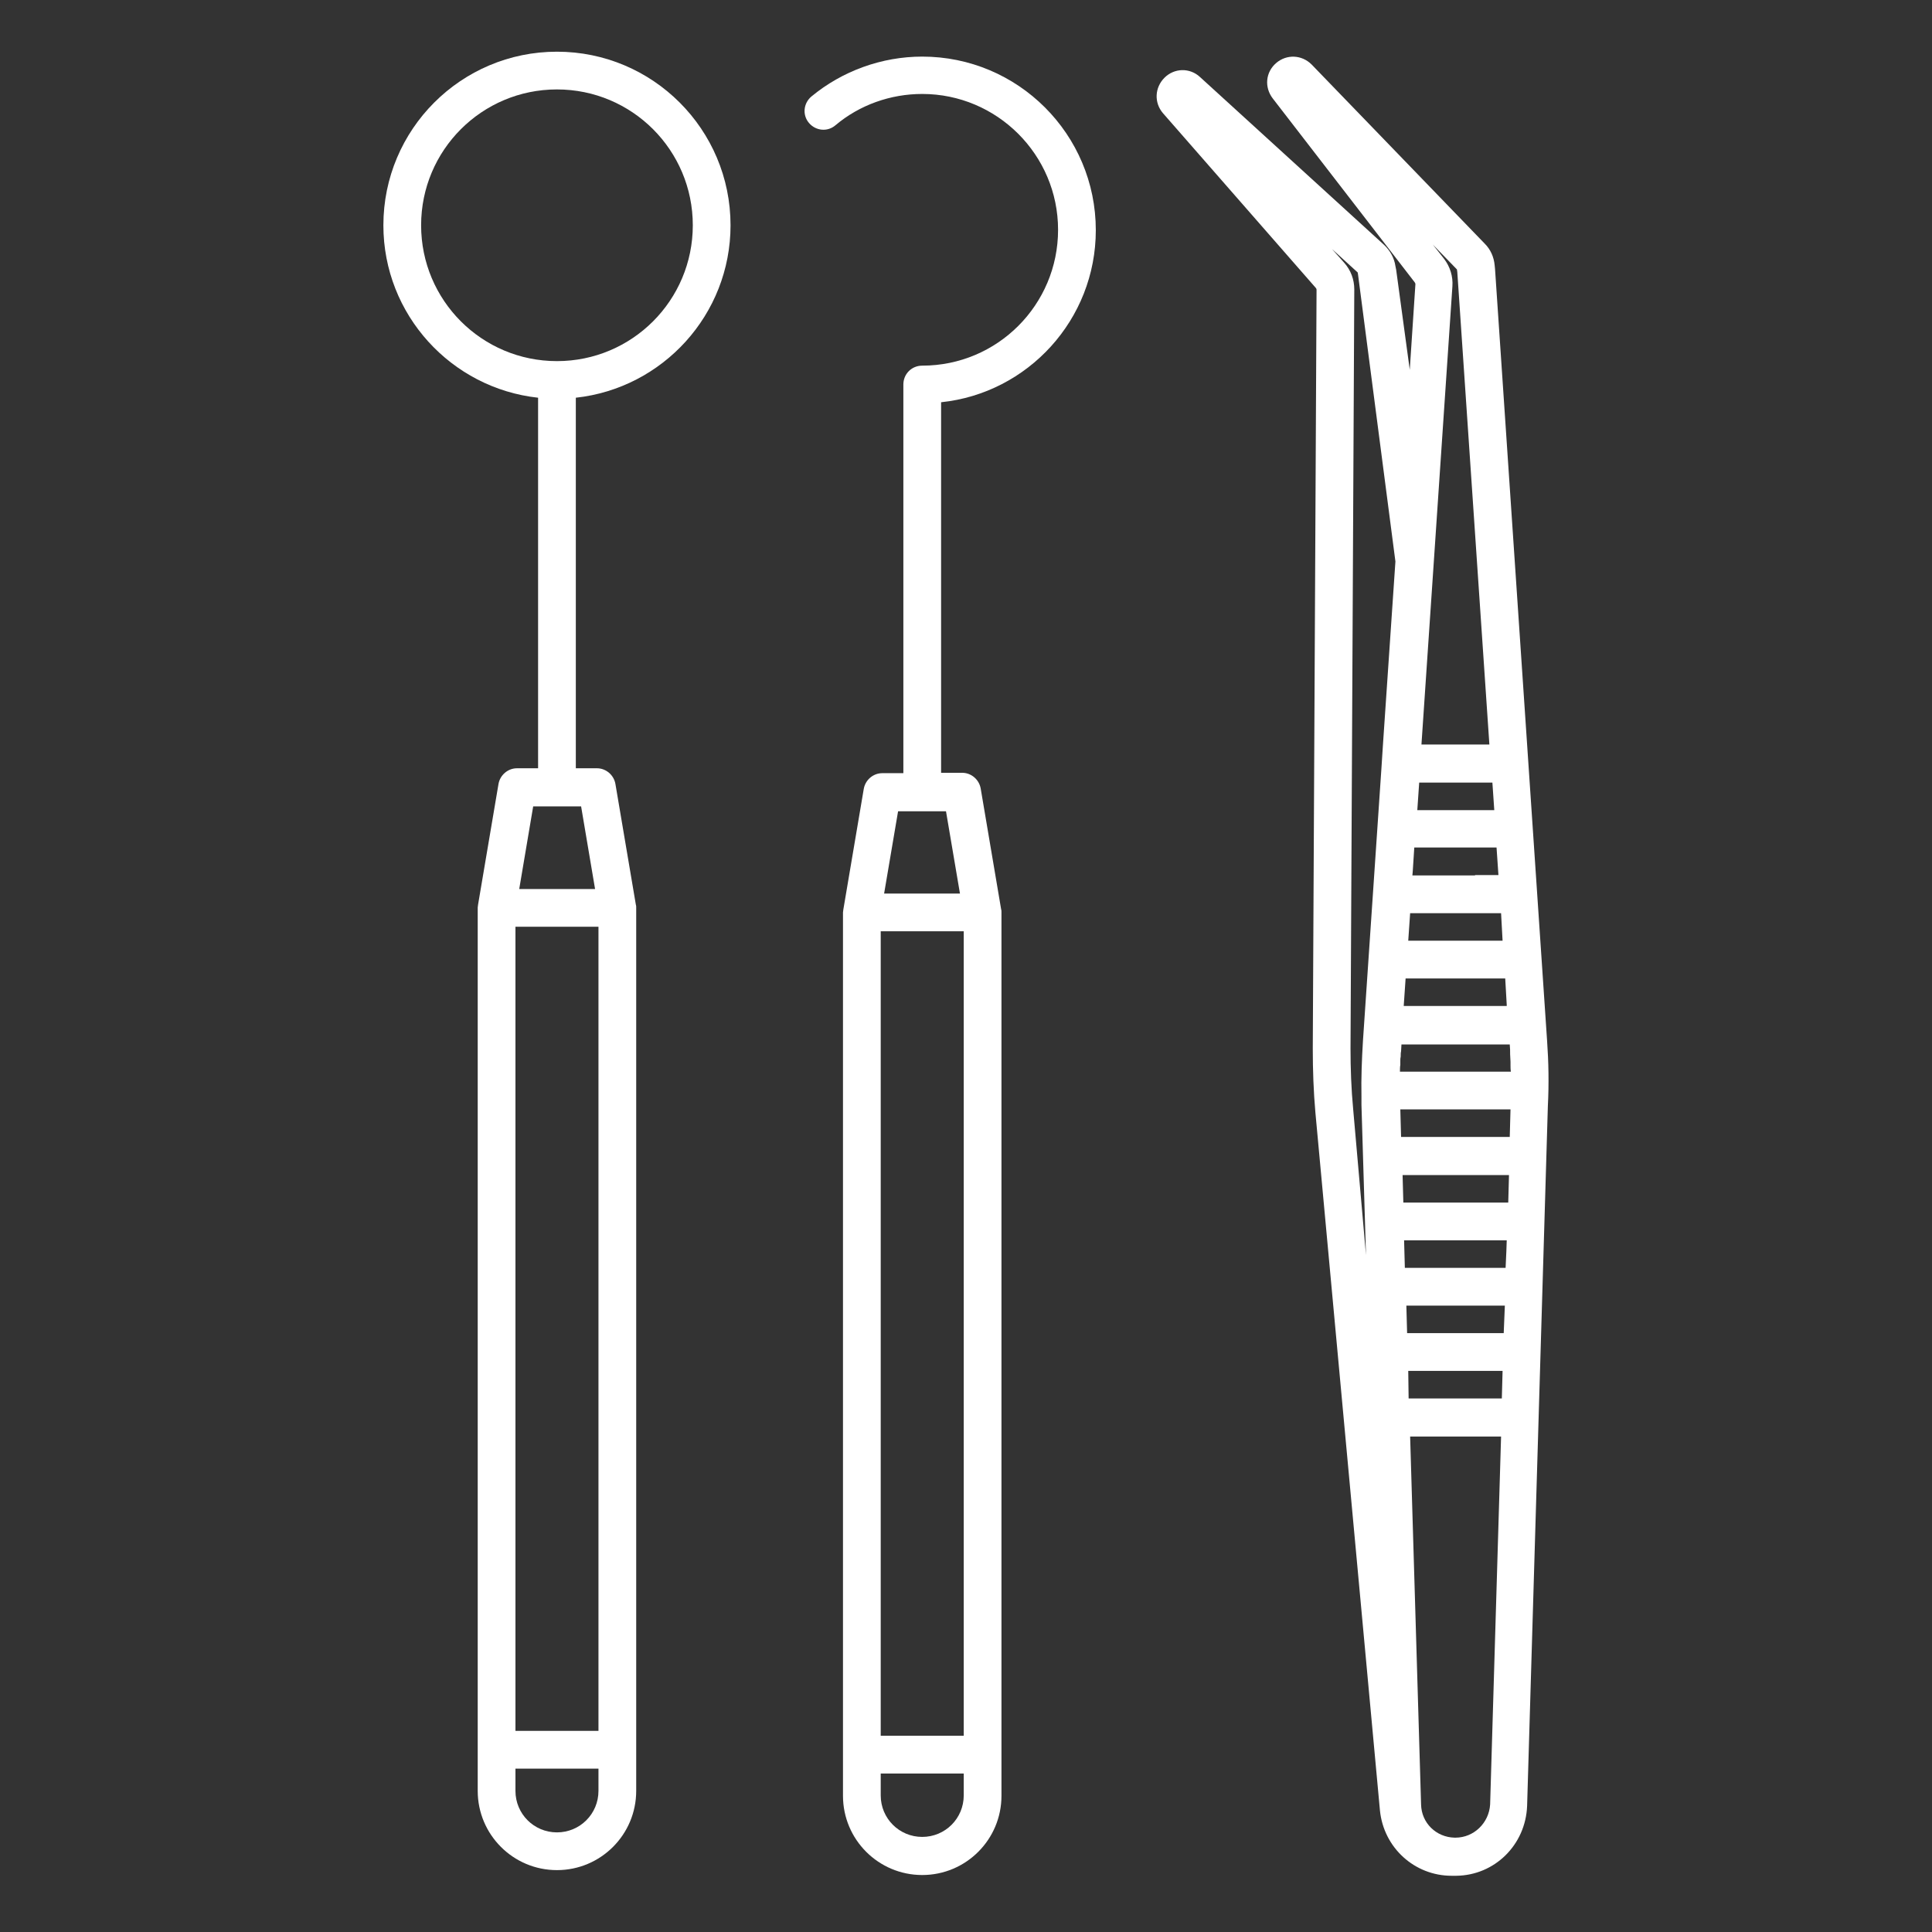 <?xml version="1.0" encoding="utf-8"?>
<!-- Generator: Adobe Illustrator 22.0.0, SVG Export Plug-In . SVG Version: 6.00 Build 0)  -->
<svg version="1.1" id="Livello_1" xmlns="http://www.w3.org/2000/svg" xmlns:xlink="http://www.w3.org/1999/xlink" x="0px" y="0px"
	 viewBox="0 0 512 512" style="enable-background:new 0 0 512 512;" xml:space="preserve">
<rect x="0" y="0" width="512" height="512" fill="#333333" stroke="none"/>
<style type="text/css">
	.st0{fill:none;}
	.st1{fill:#FFFFFF;}
</style>
<g>
	<title>background</title>
	<rect id="canvas_background" x="-1" y="-1" class="st0" width="582" height="402"/>
</g>
<g>
	<title>Layer 1</title>
	<path id="svg_2" class="st1" d="M410,275.9l-5.3-78.6l-8.5-126l-0.1-1c-0.2-2.2-1.1-4.2-2.6-5.7l-45.9-47.5
		c-2.6-2.6-6.6-2.8-9.4-0.4c-2.8,2.4-3.2,6.4-0.9,9.4l37.6,48.7c0.1,0.2,0.2,0.3,0.2,0.5l-1.5,22.7L370,71.5l-0.2-1
		c-0.3-2.1-1.4-4.1-3-5.6L318,20.4c-2.7-2.5-6.8-2.4-9.4,0.2c-2.6,2.6-2.8,6.6-0.4,9.4l40.5,46.3c0.1,0.1,0.2,0.3,0.2,0.5l-1,201.1
		c0,5.7,0.2,11.4,0.7,17l17.1,184.9c1,9.9,9.2,17.3,19,17.3c0.3,0,0.6,0,0.9,0h0c0.1,0,0.2,0,0.3,0c10.2-0.1,18.4-8.2,18.8-18.5
		l2.9-97.8h0l2.6-87.7v0C410.5,287.3,410.4,281.5,410,275.9L410,275.9z M398.2,249.3h-5h-10.1h-9.9l0.5-7.3h8.5h10.1h5.5
		L398.2,249.3z M399.3,266.3l0,0.3h-3.9h-10.1H372l0.5-7.3h11.9h10.1h4.4L399.3,266.3z M398.5,353.3h-8.6h-17l-0.2-7.3h17h9.1
		L398.5,353.3L398.5,353.3z M399,336h-9.7h-17l-0.2-7.3h17h10h0.2l-0.1,2.9L399,336L399,336z M398.8,318.7h-10h-16.9l-0.2-7.3h16.9
		h10h1.3l-0.2,7.3H398.8z M398.2,301.3h-10h-16.9l-0.2-7.3h16.9h10h2.3l-0.2,7.3H398.2L398.2,301.3z M400.4,284h-2.9h-10H371
		c0-0.6,0-1.2,0.1-1.8c0-0.4,0-0.8,0-1.1c0-0.4,0-0.7,0.1-1.1c0-0.5,0-1,0.1-1.4c0-0.6,0.1-1.2,0.1-1.8h15.3h10.1h3.3
		c0.1,0.9,0.1,1.8,0.1,2.6c0,0.7,0.1,1.3,0.1,2c0,0.3,0,0.6,0,0.9C400.3,282.8,400.3,283.4,400.4,284L400.4,284z M390.9,232h-10.1
		h-6.5l0.1-1.2l0.4-6.2h5H390h6.6l0.5,7.3H390.9L390.9,232z M388.7,214.7h-10.1h-3l0.5-7.3h1.6h10.1h7.7l0.5,7.3H388.7z
		 M373.2,363.3h17h8l-0.2,7.3h-7.6h-17.1L373.2,363.3L373.2,363.3z M382.7,68.6l-3-3.8l6.4,6.6l0.1,0.7l8.5,125.2h-8.3h-9.7
		l3.3-48.8l4.9-72.6C385.1,73.3,384.3,70.7,382.7,68.6L382.7,68.6z M358.6,293.9c-0.5-5.3-0.7-10.7-0.7-16.1l1-201.1
		c0-2.6-0.9-5.1-2.7-7.1l-3.2-3.6l6.8,6.2l0.1,0.6l9.9,76l-3.3,48.5l-0.4,6.2l-4.9,72.3c-0.3,4.9-0.5,9.9-0.4,14.8
		c0,0.7,0,1.5,0,2.2l1.2,39.8L358.6,293.9z M385.7,487h-0.2c-4.9-0.1-8.8-3.9-8.9-8.8l-2.9-97.5h17.1h7l-2.9,97.5
		C394.6,483.1,390.6,487,385.7,487L385.7,487z"/>
	<path id="svg_3" class="st1" d="M193.6,59.7c0-25.4-20.6-46-46-46s-46,20.6-46,46c0,23.7,18,43.2,41,45.7v98.2H137
		c-2.4,0-4.5,1.8-4.9,4.2l-5.4,31.9c0,0.3-0.1,0.5-0.1,0.8c0,0,0,0.1,0,0.1v223.1v10.9c0,11.6,9.4,21,21,21s21-9.4,21-21v-10.9
		V240.6c0,0,0-0.1,0-0.1c0-0.3,0-0.5-0.1-0.8l-5.4-31.9c-0.4-2.4-2.5-4.2-4.9-4.2h-5.6v-98.2C175.6,102.9,193.6,83.4,193.6,59.7
		L193.6,59.7z M158.6,458.7h-22V245.6h22V458.7z M158.6,474.6c0,6.1-4.9,11-11,11s-11-4.9-11-11v-5.9h22V474.6z M157.7,235.6h-20.1
		l3.7-21.9h12.7L157.7,235.6z M111.6,59.7c0-19.9,16.1-36,36-36s36,16.1,36,36s-16.1,36-36,36S111.6,79.6,111.6,59.7z"/>
	<path id="svg_4" class="st1" d="M290.4,61c0-25.4-20.6-46-46-46c-10.7,0-21.2,3.8-29.4,10.6c-2.1,1.8-2.4,4.9-0.6,7
		c1.8,2.1,4.9,2.4,7,0.6c6.4-5.4,14.6-8.3,23-8.3c19.8,0,36,16.1,36,36s-16.1,36-36,36c-2.8,0-5,2.2-5,5v103h-5.6
		c-2.4,0-4.5,1.8-4.9,4.2l-5.4,31.9c0,0.3-0.1,0.5-0.1,0.8c0,0,0,0.1,0,0.1V465v10.9c0,11.6,9.4,21,21,21s21-9.4,21-21V465V241.8
		c0,0,0-0.1,0-0.1c0-0.3,0-0.5-0.1-0.8l-5.4-31.9c-0.4-2.4-2.5-4.2-4.9-4.2h-5.6v-98.2C272.4,104.2,290.4,84.7,290.4,61L290.4,61z
		 M255.4,460h-22V246.8h22V460z M255.4,475.8c0,6.1-4.9,11-11,11s-11-4.9-11-11V470h22V475.8z M254.4,236.8h-20.1L238,215h12.7
		L254.4,236.8z"/>
</g>
</svg>
